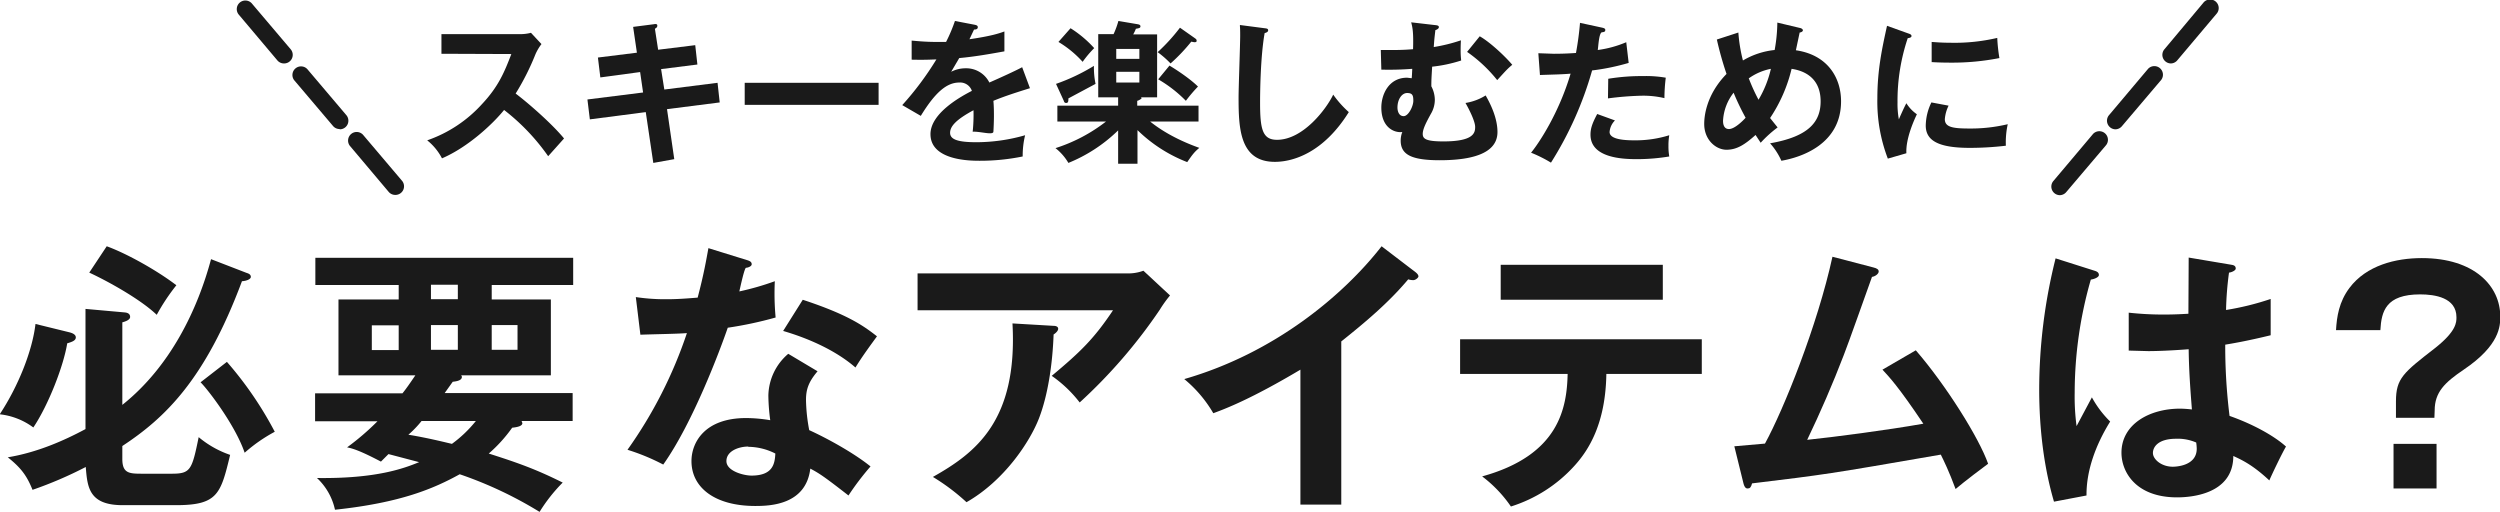 <svg xmlns="http://www.w3.org/2000/svg" viewBox="0 0 929.9 190.5"><defs><style>.a{fill:#1a1a1a;}</style></defs><title>ski_idx_c01_ttl</title><path class="a" d="M27.3,124.9c.8.2,2.4.7,2.4,1.9s-1.5,1.7-3.2,2.2c-1.3,8.2-6.9,22.8-12.6,31.3a25.6,25.6,0,0,0-12.5-4.9c6.8-10.3,12.1-23.4,13.3-33.6Zm65.9-22.1c1,.3,1.6.7,1.6,1.5s-1.5,1.5-3.3,1.6C77.8,142.6,62.8,156.8,47,167.2V172c0,5.3,2.5,5.5,7.2,5.5H65.4c7,0,7.5-1.4,10-13.6a36.8,36.8,0,0,0,11.7,6.6C83.6,185,82.5,189.2,67,189.2H47.1c-12.6,0-13.1-6.8-13.7-14.2a147.7,147.7,0,0,1-19.8,8.5c-2.1-5.2-4.2-8.1-9.2-12.1,10.9-1.8,20.9-6.2,28.9-10.5V116.2l14.5,1.3c1.3.1,2.1.6,2.1,1.7s-1.8,1.7-2.9,2v30.7C65.1,137.5,75.1,116,80,97.7Zm-52-9.9c7.7,2.8,19,9.2,25.9,14.5a76.1,76.1,0,0,0-7.3,11c-6.3-6-18.6-12.7-25.1-15.7Zm44.7,43a134.3,134.3,0,0,1,17.8,26,58.5,58.5,0,0,0-11.2,7.8c-3.5-10.3-13.8-23.7-16.4-26.2Z" transform="translate(-1.5 -1.3)"/><path class="a" d="M143.2,173c-8-4.2-10.6-4.9-12.6-5.3a94.3,94.3,0,0,0,11.3-9.7H118.7V147.6h32.5c1-1.2,2.5-3.3,4.8-6.7H127.4V112.7h22.4v-5.4h-31V97.2h95.9v10.1H184.4v5.4h22v28.2H173a.9.9,0,0,1,.3.6c0,1.5-2.6,1.7-3.4,1.8l-3,4.2h47.6v10.4h-19a4.6,4.6,0,0,1,.3.8c0,1.4-3.2,1.6-3.8,1.7a54,54,0,0,1-8.7,9.6c11,3.5,17.7,5.9,27.5,10.8a60.7,60.7,0,0,0-8.6,10.9,148.1,148.1,0,0,0-29.7-14c-9.6,5.3-21.9,10.6-46.4,13.2a22.7,22.7,0,0,0-6.7-11.8c22.1.3,32.4-3.6,38-5.9L146,170.2Zm6.6-50.7h-10v9.2h10Zm8.5,35.6a38.2,38.2,0,0,1-4.9,5.1c7.4,1.2,14.4,3,16.2,3.4a46.5,46.5,0,0,0,8.9-8.5Zm13.5-50.7h-10v5.4h10Zm-10,24.2h10v-9.2h-10Zm22.6,0H194v-9.2h-9.6Z" transform="translate(-1.5 -1.3)"/><path class="a" d="M238,111.8a72.9,72.9,0,0,0,11.4.8c2.8,0,5.6-.1,11.6-.6,2.3-8.7,3.2-14,4-18.4l14.2,4.4c1.4.4,1.9.8,1.9,1.6s-1.5,1.3-2.1,1.3-2.2,7.5-2.5,8.8a101.3,101.3,0,0,0,13.2-3.8,97.1,97.1,0,0,0,.3,13.5,141.6,141.6,0,0,1-17.8,3.8c-2.9,8.4-13,35.4-24,50.9a78.6,78.6,0,0,0-13.3-5.5A164.9,164.9,0,0,0,257,125.2c-3.7.3-12,.4-17.3.6Zm67.6,27.6c-3.4,4-4.3,6.8-4.3,10.7a64.9,64.9,0,0,0,1.2,11.2c6.4,2.9,16.5,8.4,22.8,13.5a101,101,0,0,0-8.2,10.8c-9-7-10.8-8.2-14.2-10-1.6,13.6-15.2,13.9-20.5,13.9-14.8,0-23.7-6.7-23.7-16.7,0-6.8,4.8-16,20.3-16a55.1,55.1,0,0,1,9,.8,73,73,0,0,1-.7-9.2,20.9,20.9,0,0,1,7.4-15.5Zm-25.8,28c-3.4,0-8.1,1.6-8.1,5.4s6.6,5.4,9.3,5.4c8,0,8.7-4.4,8.9-8.2A22.5,22.5,0,0,0,279.8,167.5Zm20.3-54.6c16.4,5.4,22.4,9.5,27.6,13.6-2.1,2.9-5.4,7.3-8,11.6-7.7-6.7-18.3-11.1-26.9-13.6Z" transform="translate(-1.5 -1.3)"/><path class="a" d="M420.9,103a16.2,16.2,0,0,0,5.9-1l9.9,9.2a44.5,44.5,0,0,0-3.8,5.3,193.4,193.4,0,0,1-29.8,34.5,47,47,0,0,0-10.4-9.9c10.8-9,15.8-13.9,22.8-24.4H342.8V103Zm-27.5,19.5c.7,0,1.7.2,1.7,1.1s-1.3,1.9-1.7,2.1c-.4,11-2.1,22.5-5.4,31.1S375.2,180,361,188.1a77.2,77.2,0,0,0-12.5-9.4c15.8-8.9,31.6-20.8,29.6-57.1Z" transform="translate(-1.5 -1.3)"/><path class="a" d="M500.4,189H485.2V138.8c-18.3,10.9-27.8,14.5-32.4,16.2a47.3,47.3,0,0,0-10.8-12.7c33.7-9.7,59.3-31.3,73.4-49.4l12.7,9.7c.6.5,1,1,1,1.5s-1.1,1.4-1.9,1.4a6,6,0,0,1-1.9-.3c-7.3,8.7-16,16-24.9,23.1Z" transform="translate(-1.5 -1.3)"/><path class="a" d="M544.6,140.4V127.5h89.9v12.9H599c-.3,18.4-6.5,28.3-12,34.3a53.4,53.4,0,0,1-23.5,15,47.7,47.7,0,0,0-10.7-11.2c28.6-7.9,31.5-25.4,31.8-38.1Zm75.4-40.6v13H559.7v-13Z" transform="translate(-1.5 -1.3)"/><path class="a" d="M714.1,131.6c11.1,12.8,23.5,32.5,26.9,42.2-.6.4-9.1,6.8-12.1,9.4-2.4-6.5-4.4-10.6-5.5-12.8-42.1,7.3-43,7.4-70.2,10.7-.4,1.5-.8,1.9-1.7,1.9s-1.3-1.1-1.5-1.9l-3.4-13.8,11.4-1c7-12.8,19.5-43.9,25.1-69.5l15.3,4c1.2.3,1.9.7,1.9,1.5s-1.2,1.8-2.5,2c-1.7,4.7-8.9,25.1-10.5,29.1-4.1,10.7-8.7,21.3-13.6,31.5,9.7-1,29.7-3.6,43.2-6-9.4-14-12.7-17.4-15.2-20.1Z" transform="translate(-1.5 -1.3)"/><path class="a" d="M780.9,102.1c.8.3,1.3.7,1.3,1.5s-1.6,1.5-3,1.7a152.7,152.7,0,0,0-6,42,83.6,83.6,0,0,0,.7,12.5l5.7-10.7a38.3,38.3,0,0,0,6.8,9c-5.4,8.7-8.9,18.3-8.8,27.5l-12.1,2.3c-1.5-5.2-5.5-19.6-5.5-41.8a200.9,200.9,0,0,1,6.1-48.7Zm50.7-2.3c1.2.2,1.5.7,1.5,1.4s-1.5,1.4-2.5,1.5a122.2,122.2,0,0,0-1.1,13.9,102,102,0,0,0,16.6-4.1V126c-8.6,2.1-13.9,3-16.9,3.5a209.9,209.9,0,0,0,1.6,26.5c9.1,3.2,16.8,7.6,21,11.4-1.6,2.7-5.5,10.9-6.2,12.6-6.3-5.9-10.4-7.7-13.4-9.1,0,14.5-16.3,15.4-20.9,15.4-15.3,0-20.7-9.4-20.7-16.6,0-10.6,10.4-16.4,21.8-16.4a43.2,43.2,0,0,1,4.4.3c-.3-4.1-1.1-13.1-1.2-22.4-6.4.5-11.8.7-15,.7l-7.3-.2V117.6a117.8,117.8,0,0,0,13.1.7c4.3,0,7.2-.2,9.1-.3,0-1,.1-18.5.1-20.9Zm-20.7,64.7c-6.6,0-8.6,3-8.6,5.3s3.1,5.1,7.4,5.1c.7,0,8.9-.1,8.9-6.7a18.9,18.9,0,0,0-.2-2.3A17.2,17.2,0,0,0,810.8,164.5Z" transform="translate(-1.5 -1.3)"/><path class="a" d="M907,156.7H892.7v-6.1c0-8.6,2.8-10.7,14.5-19.8,8-6.3,8-9.6,8-11.5,0-7.3-8-8.5-13.5-8.5-12.8,0-14.4,6.3-14.8,13.3H870.4c.3-5,1.1-10.5,5-15.7,6.3-8.4,17.2-11.1,26.9-11.1,19.7,0,29.2,10.5,29.2,21.7,0,3.5-.1,10.7-13.6,19.8-7.1,4.8-10.8,8.4-10.8,15.2Zm.8,9.7V183H891.8V166.4Z" transform="translate(-1.5 -1.3)"/><path class="a" d="M165.7,21.3V14H195a15.6,15.6,0,0,0,4-.5l3.9,4.2a18.8,18.8,0,0,0-2.2,3.7,92.8,92.8,0,0,1-7.4,14.7c4.4,3.3,13.4,11.1,18,16.7l-5.9,6.6A78.9,78.9,0,0,0,189,42.2c-4,5-13.3,13.8-23.1,18a20.8,20.8,0,0,0-5.5-6.7,49.2,49.2,0,0,0,20.4-13.5c6.2-6.6,8.4-12.1,10.9-18.6Z" transform="translate(-1.5 -1.3)"/><path class="a" d="M237,11.3l7.8-1c.3-.1,1.2-.2,1.2.5s-.3.8-.9,1.2l1.2,7.8,13.8-1.7.8,7.2L247.4,27l1.2,7.6,19.8-2.5.8,7.3-19.6,2.5,2.7,18.6-7.8,1.4L241.7,43l-20.8,2.7-.9-7.4,20.7-2.6-1.1-7.6-14.8,2-.9-7.4,14.5-1.8Z" transform="translate(-1.5 -1.3)"/><path class="a" d="M328.3,32.1v8.2H278.5V32.1Z" transform="translate(-1.5 -1.3)"/><path class="a" d="M364,10.5c.4.1,1.2.2,1.2.9s-.6.9-1.4.9l-1.7,3.6c8.2-1.2,11.1-2.2,13-2.9v7.4c-5.5,1-11.2,2-16.8,2.5l-3,5.1a11.7,11.7,0,0,1,5.5-1.3,9.6,9.6,0,0,1,8.7,5.3c4.1-1.8,9.8-4.4,12.2-5.7l2.9,7.8c-5.1,1.6-9.5,3-13.6,4.7.2,2.2.2,4.3.2,5.8s-.1,4.3-.2,5.7-5.1-.2-7.7,0a60.3,60.3,0,0,0,.3-8c-6.3,3.4-8.7,5.9-8.7,8.4s2.9,3.5,9.8,3.5a65.7,65.7,0,0,0,18.1-2.6,32.3,32.3,0,0,0-.9,7.9,78.9,78.9,0,0,1-16,1.6c-3.2,0-18.3,0-18.3-9.9,0-8,11.9-14.3,15.4-16.1a4.6,4.6,0,0,0-4.7-3.1c-4.5,0-8.8,3.4-14.3,12.4l-6.9-4a113,113,0,0,0,12.7-17c-2.8.1-4.6.2-9.2.1V16.4c1.3.1,4.8.5,9.3.5h3.5a58.8,58.8,0,0,0,3.3-7.8Z" transform="translate(-1.5 -1.3)"/><path class="a" d="M394.8,46.5V40.6h22.6V37.5h-7.4V14h5.7a30.5,30.5,0,0,0,1.8-4.9l7.1,1.2c.5.1,1.1.2,1.1.8s-.5.7-1.7.9a13.7,13.7,0,0,1-1,2.1h8.9V37.5h-6c.2.2.2.3.2.4s-1,.8-1.6.9v1.8h22.8v5.9H429.3c3.1,2.5,8.8,6.4,18.3,9.8-1.8,1.5-2.5,2.4-4.5,5.3a54.7,54.7,0,0,1-18.5-11.9V62.2h-7.2V49.8a57.3,57.3,0,0,1-18.5,12.1,19.7,19.7,0,0,0-4.8-5.5,60.7,60.7,0,0,0,18.8-9.9Zm-.5-14a72.9,72.9,0,0,0,14.1-6.7,29.9,29.9,0,0,0,.6,6.7l-10.1,5.4c0,.9,0,1.7-.8,1.7s-.8-.6-1-1Zm5.4-20.7a41.8,41.8,0,0,1,8.8,7.4,39.3,39.3,0,0,0-4.3,5.1,39,39,0,0,0-9-7.4Zm17,11.4h8.6V19.5h-8.6Zm8.6,4.8h-8.6V32h8.6Zm20.5-12.6c.4.3.8.5.8,1s-.2.6-.9.6l-1.1-.2a66.2,66.2,0,0,1-7.7,8.1,35.4,35.4,0,0,0-4.8-4.2,68.5,68.5,0,0,0,8.3-9.1Zm-9.3,10.3c2.7,1.6,7.8,5,10.6,7.8a54.2,54.2,0,0,0-4.5,5.3,48.1,48.1,0,0,0-10.3-8Z" transform="translate(-1.5 -1.3)"/><path class="a" d="M471.9,11.8c.9.1,1.3.2,1.3.8s-.8.9-1.3,1c-1.6,8.9-1.7,22.8-1.7,25.9,0,9.9.9,13.8,6.3,13.8,9.8,0,18.5-11.7,20.9-16.8a38.3,38.3,0,0,0,5.8,6.5c-9.4,15.1-20.7,18.5-27.5,18.5-13.1,0-13.5-12.5-13.5-24,0-3.6.6-19.7.6-23s-.1-2.8-.1-3.9Z" transform="translate(-1.5 -1.3)"/><path class="a" d="M535,10.6c1.1.1,1.7.2,1.7.8s-.9,1-1.3,1.1c-.4,3.5-.4,3.5-.6,6.3a62.1,62.1,0,0,0,10.1-2.5c-.1,2-.1,2.9-.1,3.6a32.9,32.9,0,0,0,.2,3.9,52.5,52.5,0,0,1-10.8,2.3c-.2,3.6-.3,4.6-.3,7.3a11.1,11.1,0,0,1,1.3,5,10.3,10.3,0,0,1-1.5,5.3c-1.7,3.1-3,5.6-3,7.4s1.1,2.8,7.7,2.8c11.3,0,11.8-3.2,11.8-5.4s-2.5-7-3.6-8.9a20.1,20.1,0,0,0,7.5-2.8c2.3,4,4.4,8.9,4.4,13.6s-3.2,10.5-21.5,10.5c-10.7,0-14.5-2.2-14.5-7.3a8.9,8.9,0,0,1,.6-3.2c-2.8.4-7.8-1.5-7.8-9.1,0-4.8,2.7-11.1,9.6-11.1l1.7.2c.1-1.1.1-1.3.2-3.5a110.2,110.2,0,0,1-11.5.3l-.2-7.3h4.7c3.7,0,6-.2,7.3-.3.2-6.4-.2-8.1-.7-10ZM521.3,41.3c0,1.3.5,3.2,2.3,3.2s3.6-3.7,3.6-5.7-.3-2.9-2.3-2.9S521.3,38.3,521.3,41.3Zm30.6-26.5c3.9,2.2,9.6,7.6,12.1,10.6-1.9,1.6-2.2,2-5.6,5.7a53.3,53.3,0,0,0-11.2-10.5Z" transform="translate(-1.5 -1.3)"/><path class="a" d="M597.5,11.6c.8.2,1.1.4,1.1.8s0,.8-1.2.9-1.4,5.7-1.6,6.6a40.7,40.7,0,0,0,10.6-2.9l.9,7.7a83,83,0,0,1-13.6,2.8,130.6,130.6,0,0,1-15.3,34.3,50,50,0,0,0-7.4-3.7c3.1-3.8,10.4-14.9,14.7-29.4-3.5.3-6,.3-11.4.5l-.6-8.1,5.7.2c1.1,0,4.3,0,8.3-.3a110.3,110.3,0,0,0,1.5-11.2Zm4.7,34.5a6.8,6.8,0,0,0-2,4.3c0,3.1,7,3.1,9.7,3.1a42,42,0,0,0,12.5-1.9,22.5,22.5,0,0,0-.3,3.9,21.9,21.9,0,0,0,.3,4,73.6,73.6,0,0,1-12.1,1c-5.4,0-17.2-.5-17.2-9.1,0-2.4.7-4.3,2.5-7.7Zm-2.5-15.5a75.9,75.9,0,0,1,12.9-1,43.3,43.3,0,0,1,8.5.6,63.5,63.5,0,0,0-.5,7.6,34.3,34.3,0,0,0-8.5-.9,115.7,115.7,0,0,0-12.5,1Z" transform="translate(-1.5 -1.3)"/><path class="a" d="M648.1,13.4a58.4,58.4,0,0,0,1.7,10.4,28.9,28.9,0,0,1,11.8-3.9,60.2,60.2,0,0,0,1-10.2l8.4,2c.5.1,1.1.4,1.1.9s-.9.8-1.2.8l-1.4,6.6c11.7,1.7,16.8,10.1,16.8,19,0,15.9-14.7,20.8-22.2,22.1a24.9,24.9,0,0,0-4.2-6.5c14.4-2.5,18.8-8,18.8-15.6,0-10.2-8.3-11.7-10.8-12.1a56.2,56.2,0,0,1-8,18.3l2.8,3.5a44,44,0,0,0-6.3,5.7l-1.9-2.9c-3.9,3.5-6.9,5.5-10.8,5.5s-8.3-3.6-8.3-9.6c0-2.4.5-10.6,8.3-18.6a123.8,123.8,0,0,1-3.6-12.8Zm-1.7,22.3a18.5,18.5,0,0,0-4,10.5c0,.6,0,3.1,2.2,3.1s5.4-3.3,6.2-4.2A89.8,89.8,0,0,1,646.3,35.7Zm5.6-5.2a69.8,69.8,0,0,0,3.6,7.9,39.8,39.8,0,0,0,4.6-11.5A21.1,21.1,0,0,0,651.9,30.5Z" transform="translate(-1.5 -1.3)"/><path class="a" d="M711.2,13.7c.9.3,1.3.5,1.3,1s-.6.7-1.4.8a73.2,73.2,0,0,0-3.8,23.9,32.1,32.1,0,0,0,.5,6.3c.2-.5,1.9-4.4,2.8-6a14,14,0,0,0,3.9,4.1c-.7,1.5-4.2,8.8-3.9,14.5l-6.9,2A59.3,59.3,0,0,1,699.8,38c0-10.6,1.7-18.5,3.6-27.1Zm15.1,26.9a13.8,13.8,0,0,0-1.4,5c0,2.9,2.7,3.5,8.9,3.5a59.5,59.5,0,0,0,14.5-1.6,31.6,31.6,0,0,0-.7,8,114.2,114.2,0,0,1-13.4.8c-11.5,0-16.4-2.6-16.4-8.3a20.3,20.3,0,0,1,2.1-8.6ZM720,16.9c1.6.1,3.6.3,6.9.3a69.9,69.9,0,0,0,17.5-1.8,61.2,61.2,0,0,0,.8,7.5A90.9,90.9,0,0,1,727,24.6c-3.2,0-5.3-.1-7-.2Z" transform="translate(-1.5 -1.3)"/><path class="a" d="M148.5,73.8a3.2,3.2,0,0,1-2.4-1.1L131.6,55.5a3.2,3.2,0,0,1,4.9-4.1L151,68.5a3.2,3.2,0,0,1-2.4,5.3ZM127.8,49.3a3.2,3.2,0,0,1-2.4-1.1L110.9,31.1a3.2,3.2,0,0,1,4.9-4.1l14.5,17.1a3.2,3.2,0,0,1-2.4,5.3ZM107.1,24.9a3.2,3.2,0,0,1-2.4-1.1L90.2,6.6a3.2,3.2,0,0,1,4.9-4.1l14.5,17.1a3.2,3.2,0,0,1-2.4,5.3Z" transform="translate(-1.5 -1.3)"/><path class="a" d="M767.7,73.9a3.2,3.2,0,0,1-2.4-5.3l14.5-17.2a3.2,3.2,0,1,1,4.9,4.1L770.1,72.7A3.2,3.2,0,0,1,767.7,73.9Zm20.7-24.5a3.2,3.2,0,0,1-2.4-5.3l14.5-17.2a3.2,3.2,0,0,1,4.9,4.1L790.8,48.2A3.2,3.2,0,0,1,788.3,49.4ZM809,24.9a3.2,3.2,0,0,1-2.4-5.3L821,2.4a3.2,3.2,0,1,1,4.9,4.1L811.4,23.7A3.2,3.2,0,0,1,809,24.9Z" transform="translate(-1.5 -1.3)"/></svg>